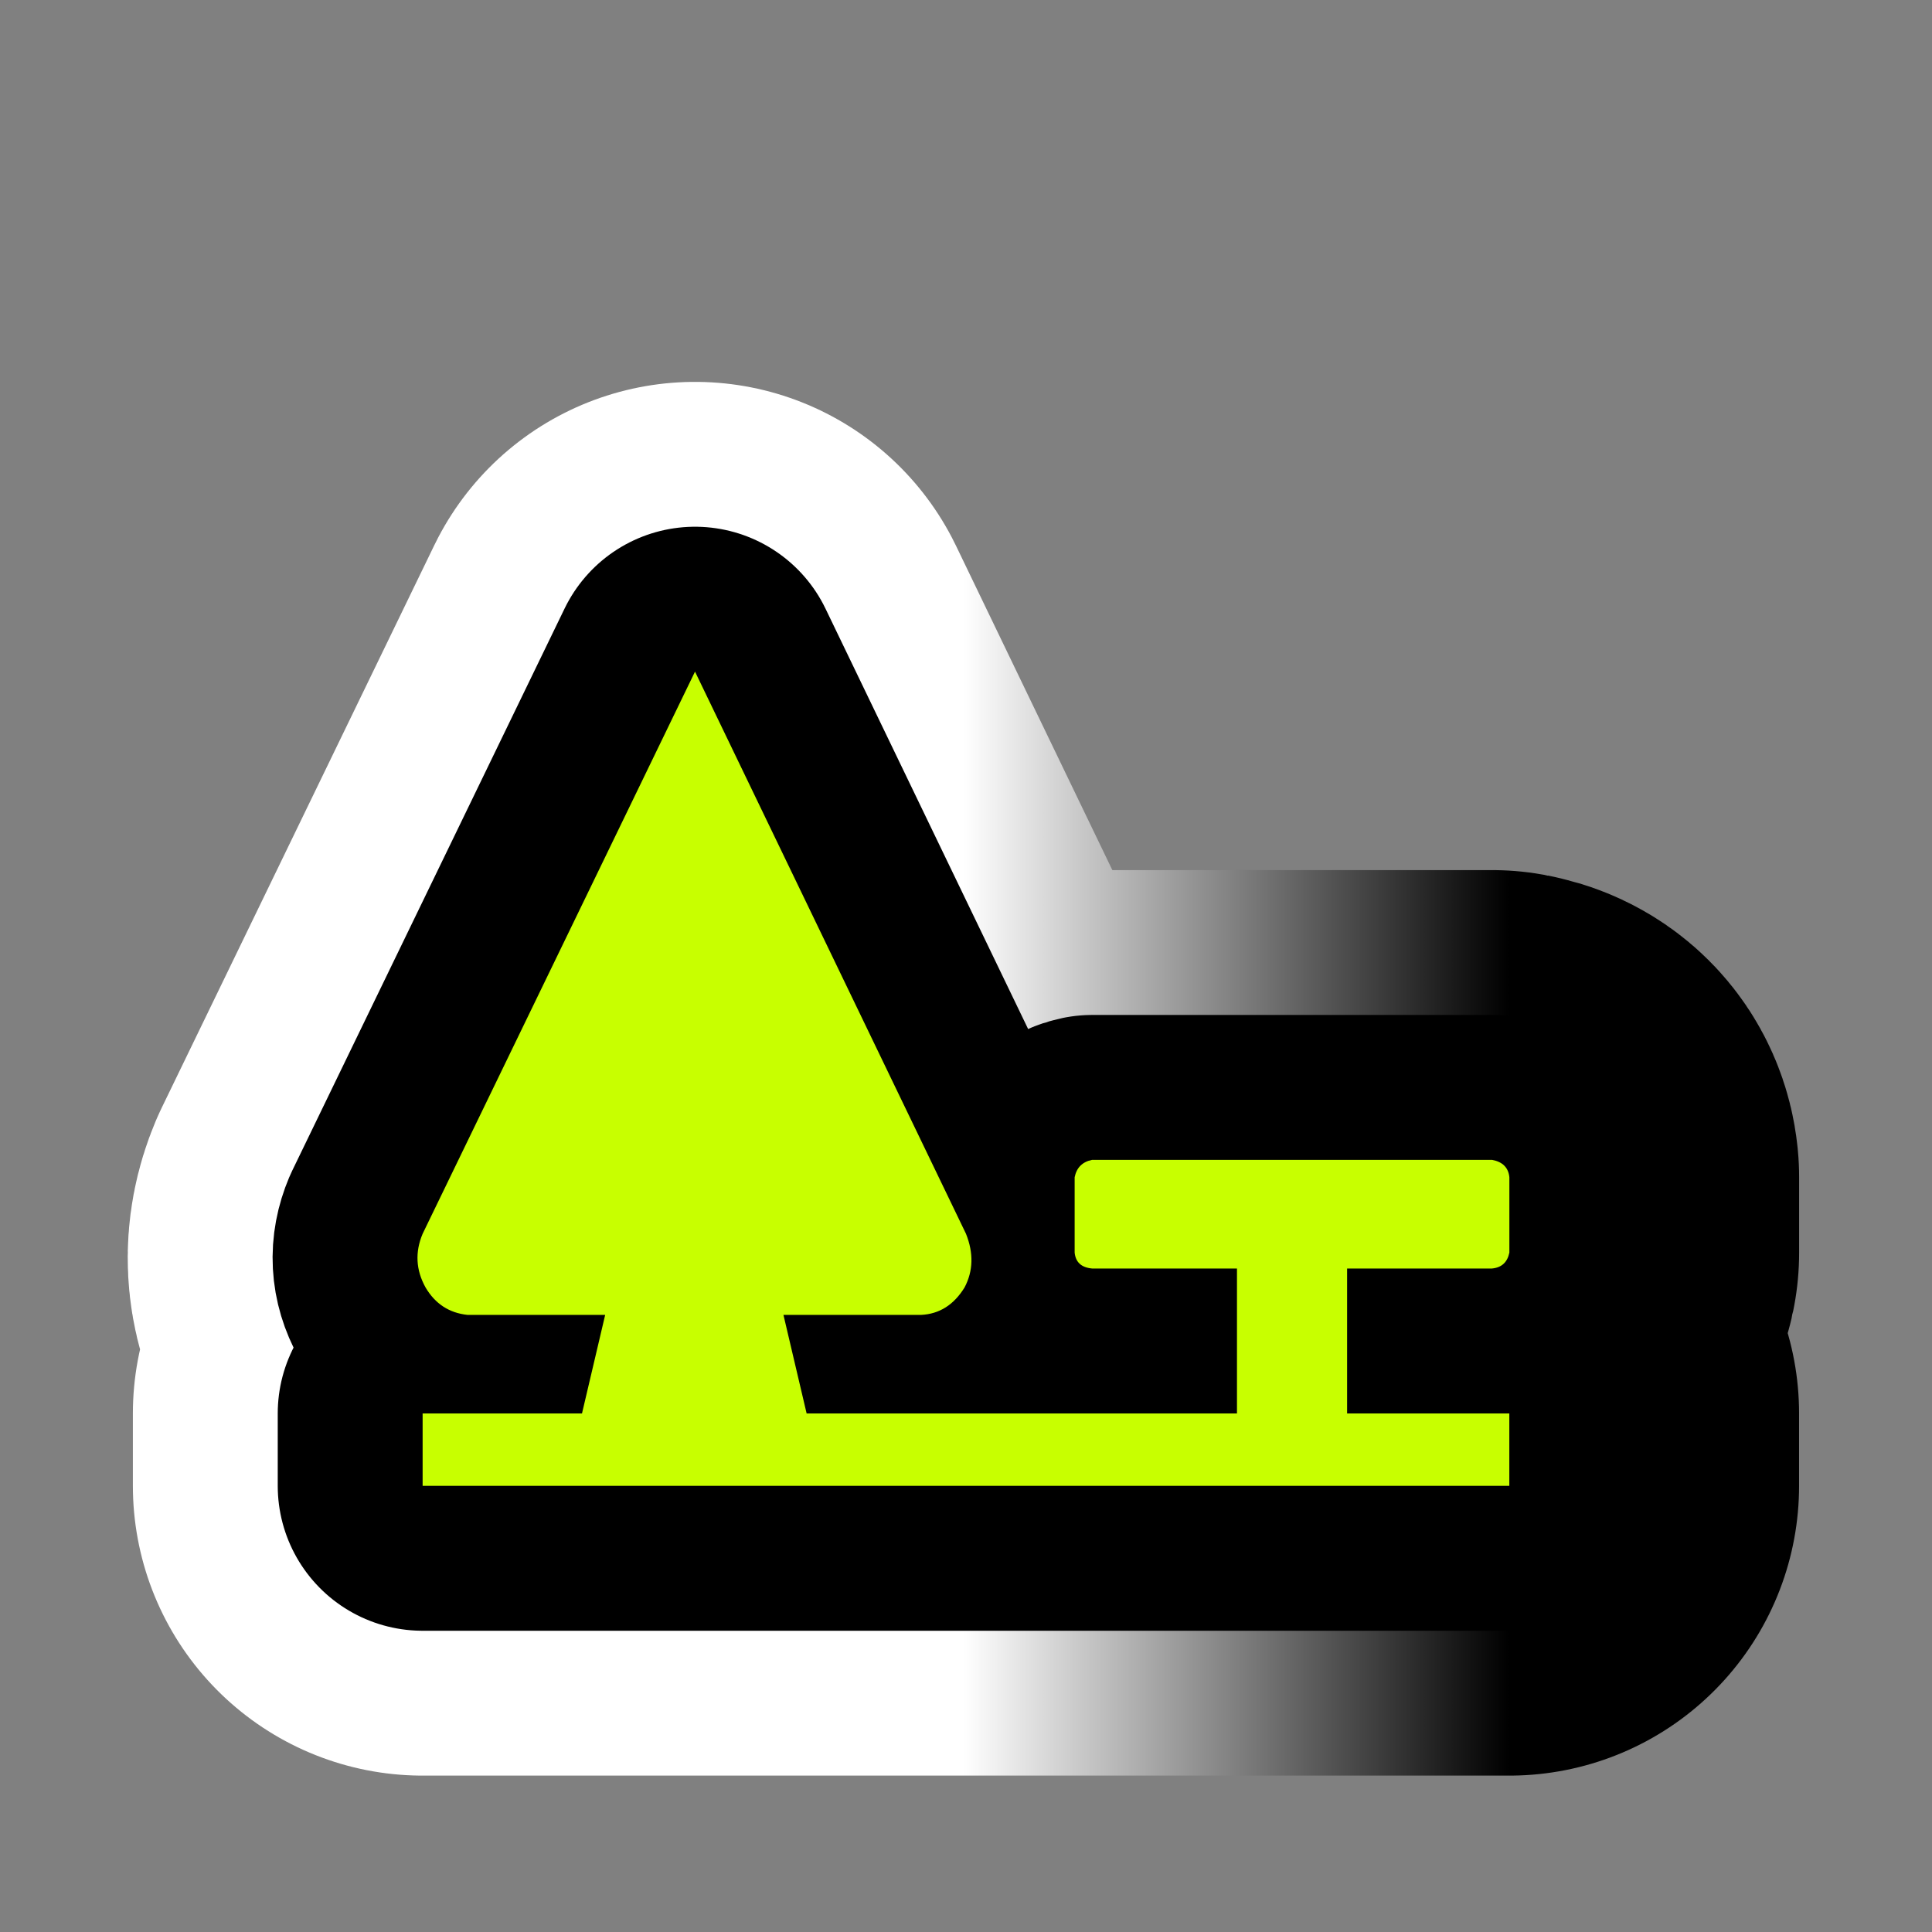 <?xml version="1.0" encoding="utf-8"?>
<!-- Generator: Adobe Illustrator 16.0.0, SVG Export Plug-In . SVG Version: 6.00 Build 0)  -->
<!DOCTYPE svg PUBLIC "-//W3C//DTD SVG 1.1//EN" "http://www.w3.org/Graphics/SVG/1.1/DTD/svg11.dtd">
<svg version="1.1" id="Calque_1" xmlns="http://www.w3.org/2000/svg" xmlns:xlink="http://www.w3.org/1999/xlink" x="0px" y="0px"
	 width="34.016px" height="34.016px" viewBox="0 0 34.016 34.016" enable-background="new 0 0 34.016 34.016" xml:space="preserve">
<rect x="0" y="0" width="34.016" height="34.016" fill="#808080" stroke="none"/>
<g>
	<g>
		<path d="M26.269,22.334h-2.551v2.552h2.856v1.275H14.023h-3.597H7.441v-1.275h2.806l0.408-1.735H8.232
			c-0.323-0.034-0.57-0.195-0.74-0.484c-0.17-0.307-0.187-0.621-0.051-0.944l4.796-9.898l4.771,9.898
			c0.136,0.341,0.127,0.655-0.025,0.944c-0.188,0.306-0.442,0.468-0.766,0.484h-2.423l0.408,1.735h7.577v-2.552h-2.551
			c-0.188-0.017-0.29-0.11-0.307-0.28v-1.327c0.034-0.169,0.136-0.271,0.307-0.306h7.041c0.187,0.034,0.289,0.137,0.306,0.306v1.327
			C26.54,22.224,26.439,22.318,26.269,22.334z"/>
	</g>
	<g>
		<linearGradient id="SVGID_1_" gradientUnits="userSpaceOnUse" x1="7.35" y1="18.992" x2="26.575" y2="18.992">
			<stop  offset="0.5" style="stop-color:#FFFFFF"/>
			<stop  offset="1" style="stop-color:#000000"/>
		</linearGradient>
		<path fill="none" stroke="url(#SVGID_1_)" stroke-width="10.203" stroke-linejoin="round" d="M26.269,22.334h-2.551v2.552h2.856
			v1.275H14.023h-3.597H7.441v-1.275h2.806l0.408-1.735H8.232c-0.323-0.034-0.57-0.195-0.74-0.484
			c-0.17-0.307-0.187-0.621-0.051-0.944l4.796-9.898l4.771,9.898c0.136,0.341,0.127,0.655-0.025,0.944
			c-0.188,0.306-0.442,0.468-0.766,0.484h-2.423l0.408,1.735h7.577v-2.552h-2.551c-0.188-0.017-0.29-0.11-0.307-0.28v-1.327
			c0.034-0.169,0.136-0.271,0.307-0.306h7.041c0.187,0.034,0.289,0.137,0.306,0.306v1.327C26.54,22.224,26.439,22.318,26.269,22.334
			z"/>
	</g>
	<g>
		<path fill="none" stroke="#000000" stroke-width="5.102" stroke-linejoin="round" d="M26.269,22.334h-2.551v2.552h2.856v1.275
			H14.023h-3.597H7.441v-1.275h2.806l0.408-1.735H8.232c-0.323-0.034-0.57-0.195-0.74-0.484c-0.17-0.307-0.187-0.621-0.051-0.944
			l4.796-9.898l4.771,9.898c0.136,0.341,0.127,0.655-0.025,0.944c-0.188,0.306-0.442,0.468-0.766,0.484h-2.423l0.408,1.735h7.577
			v-2.552h-2.551c-0.188-0.017-0.29-0.11-0.307-0.28v-1.327c0.034-0.169,0.136-0.271,0.307-0.306h7.041
			c0.187,0.034,0.289,0.137,0.306,0.306v1.327C26.54,22.224,26.439,22.318,26.269,22.334z"/>
	</g>
	<g>
		<path fill="#C8FF00" d="M26.269,22.334h-2.551v2.552h2.856v1.275H14.023h-3.597H7.441v-1.275h2.806l0.408-1.735H8.232
			c-0.323-0.034-0.57-0.195-0.74-0.484c-0.17-0.307-0.187-0.621-0.051-0.944l4.796-9.898l4.771,9.898
			c0.136,0.341,0.127,0.655-0.025,0.944c-0.188,0.306-0.442,0.468-0.766,0.484h-2.423l0.408,1.735h7.577v-2.552h-2.551
			c-0.188-0.017-0.29-0.11-0.307-0.28v-1.327c0.034-0.169,0.136-0.271,0.307-0.306h7.041c0.187,0.034,0.289,0.137,0.306,0.306v1.327
			C26.54,22.224,26.439,22.318,26.269,22.334z"/>
	</g>
</g>
</svg>
